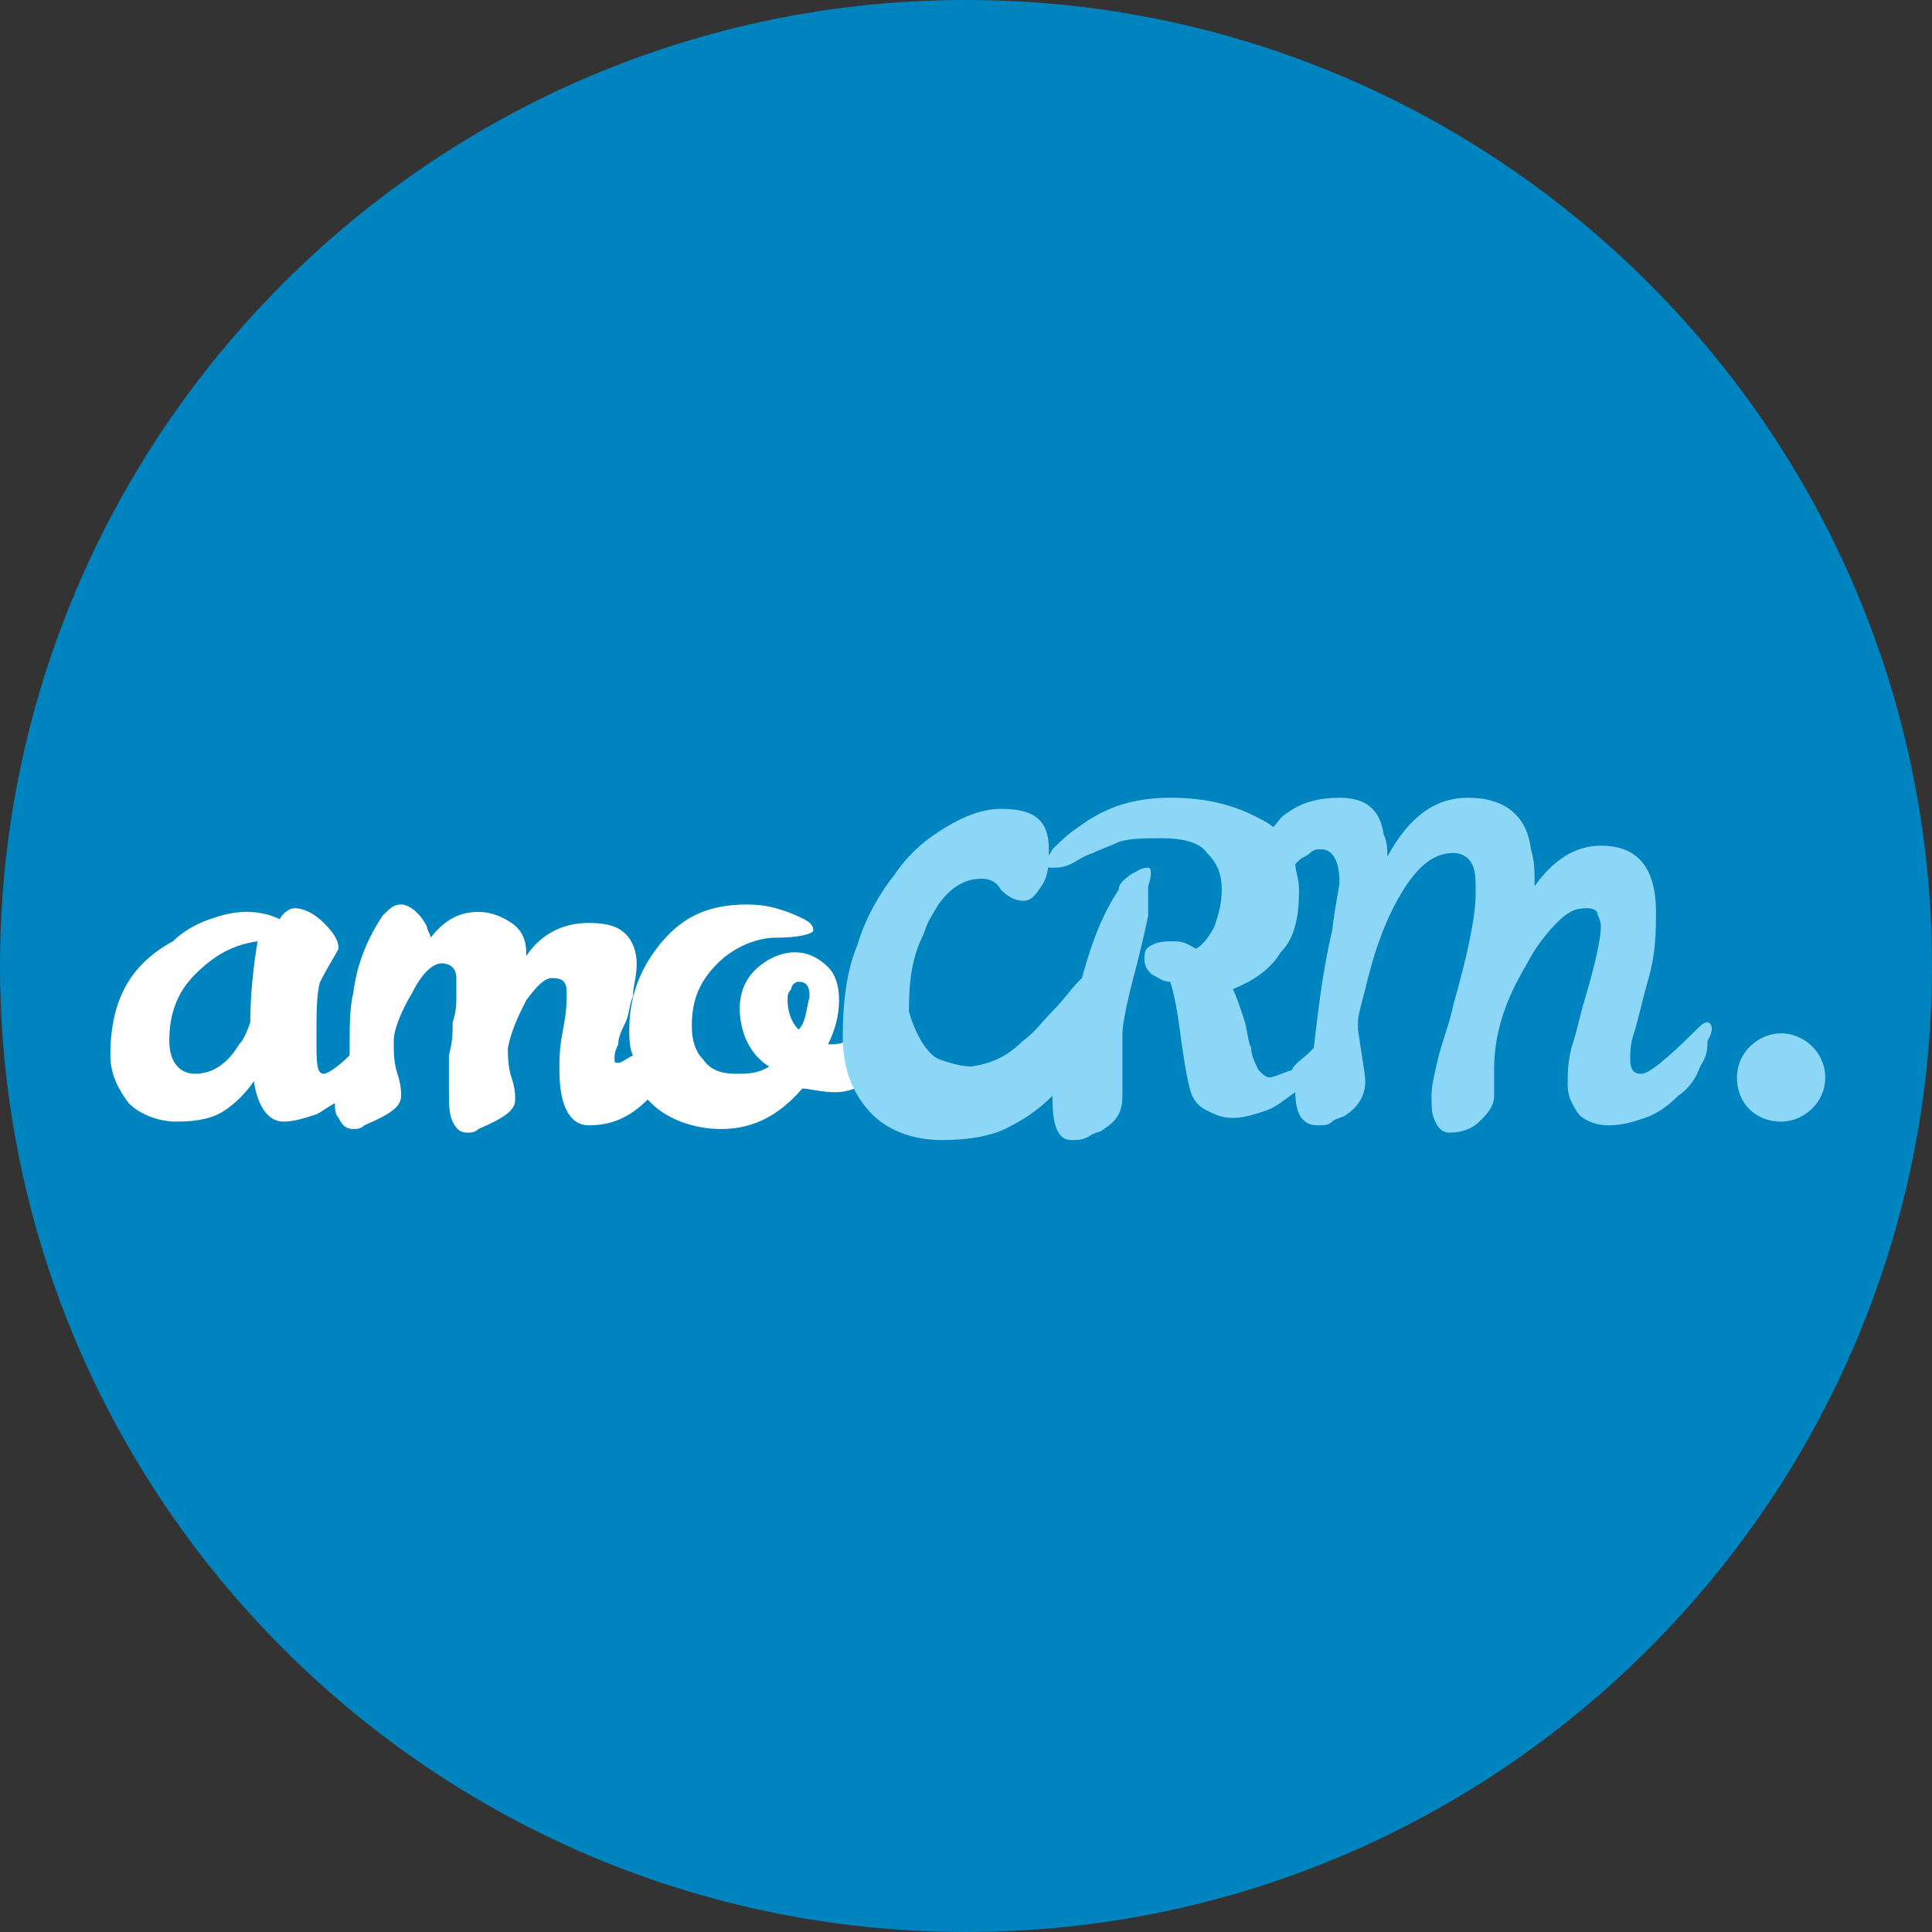 <svg width="24" height="24" viewBox="0 0 24 24" fill="none" xmlns="http://www.w3.org/2000/svg">
<rect x="0" y="0" width="24" height="24" fill="#333333" stroke="none"/>
<g clip-path="url(#clip0_159_122)">
<path d="M12 24C5.383 24 0 18.617 0 12C0 5.383 5.383 0 12 0C18.617 0 24 5.383 24 12C24 18.617 18.617 24 12 24Z" fill="#0084C0"/>
<path d="M10.926 12.653C10.88 12.653 10.88 12.653 10.834 12.699C10.789 12.745 10.789 12.79 10.743 12.79C10.606 12.882 10.514 12.973 10.331 12.973H10.286C10.377 12.79 10.423 12.607 10.423 12.425C10.423 12.242 10.377 12.105 10.286 12.013C10.194 11.922 10.057 11.83 9.874 11.83C9.691 11.83 9.509 11.922 9.371 12.059C9.234 12.196 9.189 12.379 9.189 12.516C9.189 12.836 9.326 13.11 9.554 13.248C9.417 13.339 9.28 13.339 9.143 13.339C8.96 13.339 8.823 13.293 8.731 13.156C8.64 13.065 8.594 12.928 8.594 12.745C8.594 12.425 8.686 12.196 8.914 11.967C9.097 11.785 9.371 11.648 9.646 11.648C9.92 11.648 10.103 11.602 10.103 11.556C10.103 11.465 10.011 11.419 9.783 11.328C9.646 11.282 9.509 11.236 9.28 11.236C8.823 11.236 8.503 11.373 8.229 11.693C7.954 12.013 7.817 12.379 7.817 12.79C7.817 12.882 7.817 13.019 7.863 13.11C7.771 13.156 7.726 13.202 7.68 13.202C7.634 13.202 7.634 13.202 7.634 13.156C7.634 13.11 7.634 13.065 7.68 12.973C7.68 12.882 7.726 12.79 7.771 12.699C7.817 12.607 7.817 12.47 7.863 12.379C7.863 12.242 7.909 12.15 7.909 11.967C7.909 11.83 7.863 11.693 7.771 11.602C7.68 11.51 7.543 11.465 7.314 11.465C6.994 11.465 6.72 11.602 6.537 11.876V11.83C6.537 11.693 6.491 11.556 6.354 11.465C6.217 11.373 6.08 11.328 5.943 11.328C5.714 11.328 5.531 11.419 5.349 11.648C5.349 11.602 5.303 11.556 5.303 11.51C5.211 11.328 5.074 11.236 4.983 11.236C4.891 11.236 4.846 11.282 4.754 11.373C4.571 11.648 4.434 11.967 4.389 12.333C4.343 12.516 4.343 12.745 4.343 13.11C4.206 13.248 4.069 13.339 4.023 13.339C3.931 13.339 3.931 13.202 3.931 12.882C3.931 12.607 3.931 12.333 3.977 12.196C4.069 12.013 4.16 11.876 4.206 11.785C4.206 11.693 4.16 11.602 4.023 11.465C3.931 11.373 3.794 11.282 3.657 11.282C3.611 11.282 3.52 11.328 3.474 11.419C3.383 11.373 3.246 11.328 3.063 11.328C2.88 11.328 2.743 11.373 2.606 11.419C2.469 11.465 2.286 11.556 2.149 11.693C1.554 12.013 1.371 12.516 1.371 13.11C1.371 13.339 1.463 13.522 1.6 13.705C1.737 13.842 1.966 13.933 2.194 13.933C2.469 13.933 2.651 13.887 2.789 13.796C2.926 13.705 3.063 13.568 3.154 13.43C3.2 13.75 3.337 13.933 3.52 13.933C3.657 13.933 3.794 13.887 3.931 13.842C4.023 13.796 4.069 13.75 4.16 13.705C4.16 13.75 4.16 13.842 4.206 13.887C4.251 13.979 4.297 14.025 4.389 14.025C4.434 14.025 4.48 14.025 4.526 13.979C4.846 13.842 4.983 13.75 4.983 13.613C4.983 13.568 4.983 13.476 4.937 13.339C4.891 13.202 4.891 13.065 4.891 12.928C4.891 12.79 4.983 12.562 5.12 12.333C5.257 12.059 5.394 11.967 5.486 11.967C5.577 11.967 5.669 12.013 5.669 12.15C5.669 12.196 5.669 12.287 5.669 12.379C5.669 12.47 5.669 12.562 5.623 12.699C5.623 12.836 5.623 12.928 5.577 13.11C5.577 13.248 5.577 13.385 5.577 13.568C5.577 13.705 5.577 13.842 5.623 13.933C5.669 14.025 5.714 14.07 5.806 14.07C5.851 14.07 5.897 14.07 5.943 14.025C6.263 13.887 6.4 13.796 6.4 13.659C6.4 13.613 6.4 13.522 6.354 13.385C6.309 13.248 6.309 13.11 6.309 13.019C6.354 12.79 6.446 12.607 6.537 12.425C6.674 12.242 6.766 12.15 6.857 12.15C6.994 12.15 7.04 12.196 7.04 12.333C7.04 12.425 7.04 12.562 6.994 12.79C6.949 13.019 6.949 13.156 6.949 13.293C6.949 13.75 7.086 13.979 7.314 13.979C7.589 13.979 7.817 13.887 8.046 13.659C8.046 13.659 8.046 13.659 8.091 13.705C8.274 13.887 8.594 14.025 8.96 14.025C9.371 14.025 9.691 13.842 9.966 13.522C10.057 13.522 10.194 13.568 10.377 13.568C10.514 13.568 10.697 13.522 10.789 13.385C10.926 13.293 10.971 13.11 10.971 12.882C10.971 12.699 10.971 12.653 10.926 12.653ZM3.109 12.699C3.063 12.836 3.017 12.928 2.971 12.973C2.834 13.202 2.651 13.339 2.423 13.339C2.24 13.339 2.103 13.202 2.103 12.928C2.103 12.607 2.194 12.333 2.423 12.105C2.651 11.876 2.88 11.739 3.2 11.693C3.154 11.967 3.109 12.333 3.109 12.699ZM9.92 12.79C9.829 12.699 9.783 12.562 9.783 12.425C9.783 12.379 9.783 12.333 9.829 12.287C9.829 12.242 9.874 12.196 9.92 12.196C10.011 12.196 10.057 12.242 10.057 12.379C10.011 12.562 10.011 12.699 9.92 12.79Z" fill="white"/>
<path d="M22.126 12.836C21.851 12.836 21.577 13.065 21.577 13.385C21.577 13.705 21.806 13.933 22.126 13.933C22.4 13.933 22.674 13.705 22.674 13.385C22.674 13.065 22.4 12.836 22.126 12.836Z" fill="#8CD7F8"/>
<path d="M14.263 10.779C14.171 10.779 14.126 10.825 14.034 10.87C13.989 10.916 13.897 10.962 13.897 11.053C13.714 11.328 13.577 11.648 13.44 12.15L13.394 12.196C13.303 12.288 13.211 12.425 13.074 12.562C12.937 12.699 12.846 12.836 12.709 12.928C12.571 13.065 12.389 13.202 12.069 13.248C11.931 13.248 11.794 13.202 11.657 13.156C11.474 13.065 11.337 12.745 11.291 12.562C11.291 12.15 11.337 11.876 11.474 11.602C11.52 11.465 11.52 11.465 11.657 11.236C11.886 10.916 12.114 10.916 12.206 10.916C12.297 10.916 12.389 10.962 12.434 11.053C12.526 11.145 12.617 11.19 12.709 11.19C12.8 11.19 12.846 11.145 12.937 11.008C13.029 10.87 13.029 10.733 13.029 10.55C13.029 10.185 12.846 10.048 12.434 10.048C12.206 10.048 11.977 10.139 11.749 10.276C11.52 10.413 11.291 10.596 11.109 10.87C10.926 11.099 10.743 11.419 10.651 11.739C10.514 12.059 10.469 12.47 10.469 12.882C10.469 13.293 10.606 13.613 10.834 13.842C11.063 14.07 11.383 14.162 11.703 14.162C12.023 14.162 12.343 14.116 12.571 13.979C12.754 13.888 12.937 13.75 13.074 13.613V13.659C13.074 14.025 13.166 14.162 13.303 14.162C13.394 14.162 13.44 14.162 13.531 14.116C13.577 14.07 13.669 14.07 13.714 14.025C13.851 13.933 13.943 13.842 13.943 13.613V12.836C13.943 12.745 13.989 12.47 14.126 11.968C14.171 11.785 14.217 11.602 14.263 11.373V11.008C14.309 10.87 14.309 10.779 14.263 10.779Z" fill="#8CD7F8"/>
<path d="M21.211 12.699C21.166 12.699 21.12 12.745 21.074 12.79C20.709 13.156 20.48 13.339 20.389 13.339C20.297 13.339 20.251 13.293 20.251 13.156C20.251 13.065 20.251 12.973 20.297 12.836C20.343 12.699 20.389 12.47 20.48 12.15C20.571 11.83 20.571 11.556 20.571 11.328C20.571 10.779 20.343 10.505 19.886 10.505C19.566 10.505 19.291 10.688 19.063 11.008V10.962C19.063 10.825 19.063 10.688 19.017 10.55C18.971 10.139 18.697 9.91 18.24 9.91C17.829 9.91 17.509 10.139 17.234 10.642C17.234 10.55 17.234 10.459 17.189 10.367C17.143 10.047 16.96 9.91 16.64 9.91C16.411 9.91 16.183 9.956 16 10.093C15.909 10.139 15.863 10.23 15.817 10.276C15.771 10.23 15.68 10.185 15.589 10.139C15.314 10.002 14.994 9.91 14.537 9.91C14.126 9.91 13.76 10.002 13.394 10.276C13.257 10.367 13.166 10.459 13.074 10.55C13.029 10.642 12.983 10.688 12.983 10.733C12.983 10.779 13.029 10.779 13.074 10.779C13.12 10.779 13.211 10.779 13.303 10.733C13.394 10.688 13.44 10.642 13.577 10.596C13.669 10.55 13.806 10.505 13.897 10.459C14.034 10.413 14.217 10.413 14.446 10.413C14.674 10.413 14.903 10.459 14.994 10.596C15.131 10.733 15.177 10.87 15.177 11.053C15.177 11.236 15.131 11.373 15.086 11.51C15.04 11.602 14.949 11.739 14.857 11.785C14.766 11.739 14.72 11.693 14.583 11.693C14.491 11.693 14.4 11.693 14.309 11.739C14.217 11.785 14.217 11.83 14.217 11.922C14.217 12.013 14.263 12.059 14.309 12.105C14.4 12.15 14.446 12.196 14.537 12.196C14.583 12.333 14.629 12.562 14.674 12.928C14.72 13.248 14.766 13.522 14.811 13.613C14.857 13.705 14.903 13.75 14.994 13.796C15.086 13.842 15.177 13.887 15.314 13.887C15.451 13.887 15.589 13.842 15.726 13.796C15.863 13.75 15.954 13.659 16.091 13.568C16.091 13.842 16.183 13.979 16.366 13.979C16.457 13.979 16.503 13.979 16.549 13.933C16.594 13.887 16.686 13.887 16.731 13.842C16.869 13.75 16.96 13.613 16.96 13.43C16.96 13.339 16.914 13.11 16.869 12.79V12.699C16.869 12.607 16.914 12.47 16.96 12.287C17.097 11.693 17.28 11.282 17.463 11.008C17.646 10.733 17.829 10.596 18.057 10.596C18.149 10.596 18.24 10.642 18.286 10.733C18.331 10.825 18.331 10.916 18.331 11.099C18.331 11.373 18.24 11.83 18.057 12.47C18.011 12.699 17.92 12.928 17.874 13.11C17.829 13.293 17.783 13.476 17.783 13.613C17.783 13.75 17.783 13.842 17.829 13.933C17.874 14.025 17.92 14.07 18.011 14.07C18.149 14.07 18.286 14.025 18.377 13.933C18.469 13.842 18.56 13.75 18.56 13.613V13.43V13.293C18.56 12.836 18.697 12.425 18.971 11.967C19.063 11.785 19.2 11.602 19.337 11.465C19.474 11.328 19.566 11.282 19.703 11.282C19.749 11.282 19.794 11.282 19.84 11.328C19.84 11.373 19.886 11.419 19.886 11.51C19.886 11.693 19.794 12.059 19.657 12.516C19.611 12.699 19.566 12.882 19.52 13.019C19.474 13.202 19.474 13.339 19.474 13.476C19.474 13.613 19.52 13.705 19.611 13.842C19.703 13.933 19.84 13.979 19.977 13.979C20.16 13.979 20.297 13.933 20.434 13.887C20.571 13.842 20.709 13.75 20.846 13.613C20.983 13.522 21.074 13.385 21.12 13.248C21.211 13.11 21.211 13.019 21.211 12.928C21.303 12.79 21.257 12.699 21.211 12.699ZM15.771 13.385C15.726 13.385 15.68 13.339 15.634 13.293C15.589 13.202 15.543 13.11 15.543 13.019C15.497 12.928 15.497 12.79 15.451 12.653C15.406 12.516 15.36 12.379 15.314 12.287C15.543 12.196 15.771 12.059 15.909 11.83C16.091 11.648 16.137 11.373 16.137 11.053C16.137 10.916 16.091 10.825 16.091 10.733L16.137 10.688C16.183 10.642 16.229 10.642 16.274 10.596C16.32 10.55 16.366 10.55 16.411 10.55C16.549 10.55 16.64 10.688 16.64 10.962C16.64 11.008 16.594 11.19 16.549 11.556C16.411 12.15 16.366 12.653 16.32 13.019L16.274 13.065C16.183 13.156 16.091 13.202 16.046 13.293C15.909 13.339 15.817 13.385 15.771 13.385Z" fill="#8CD7F8"/>
</g>
<defs>
<clipPath id="clip0_159_122">
<rect width="24" height="24" fill="white"/>
</clipPath>
</defs>
</svg>
